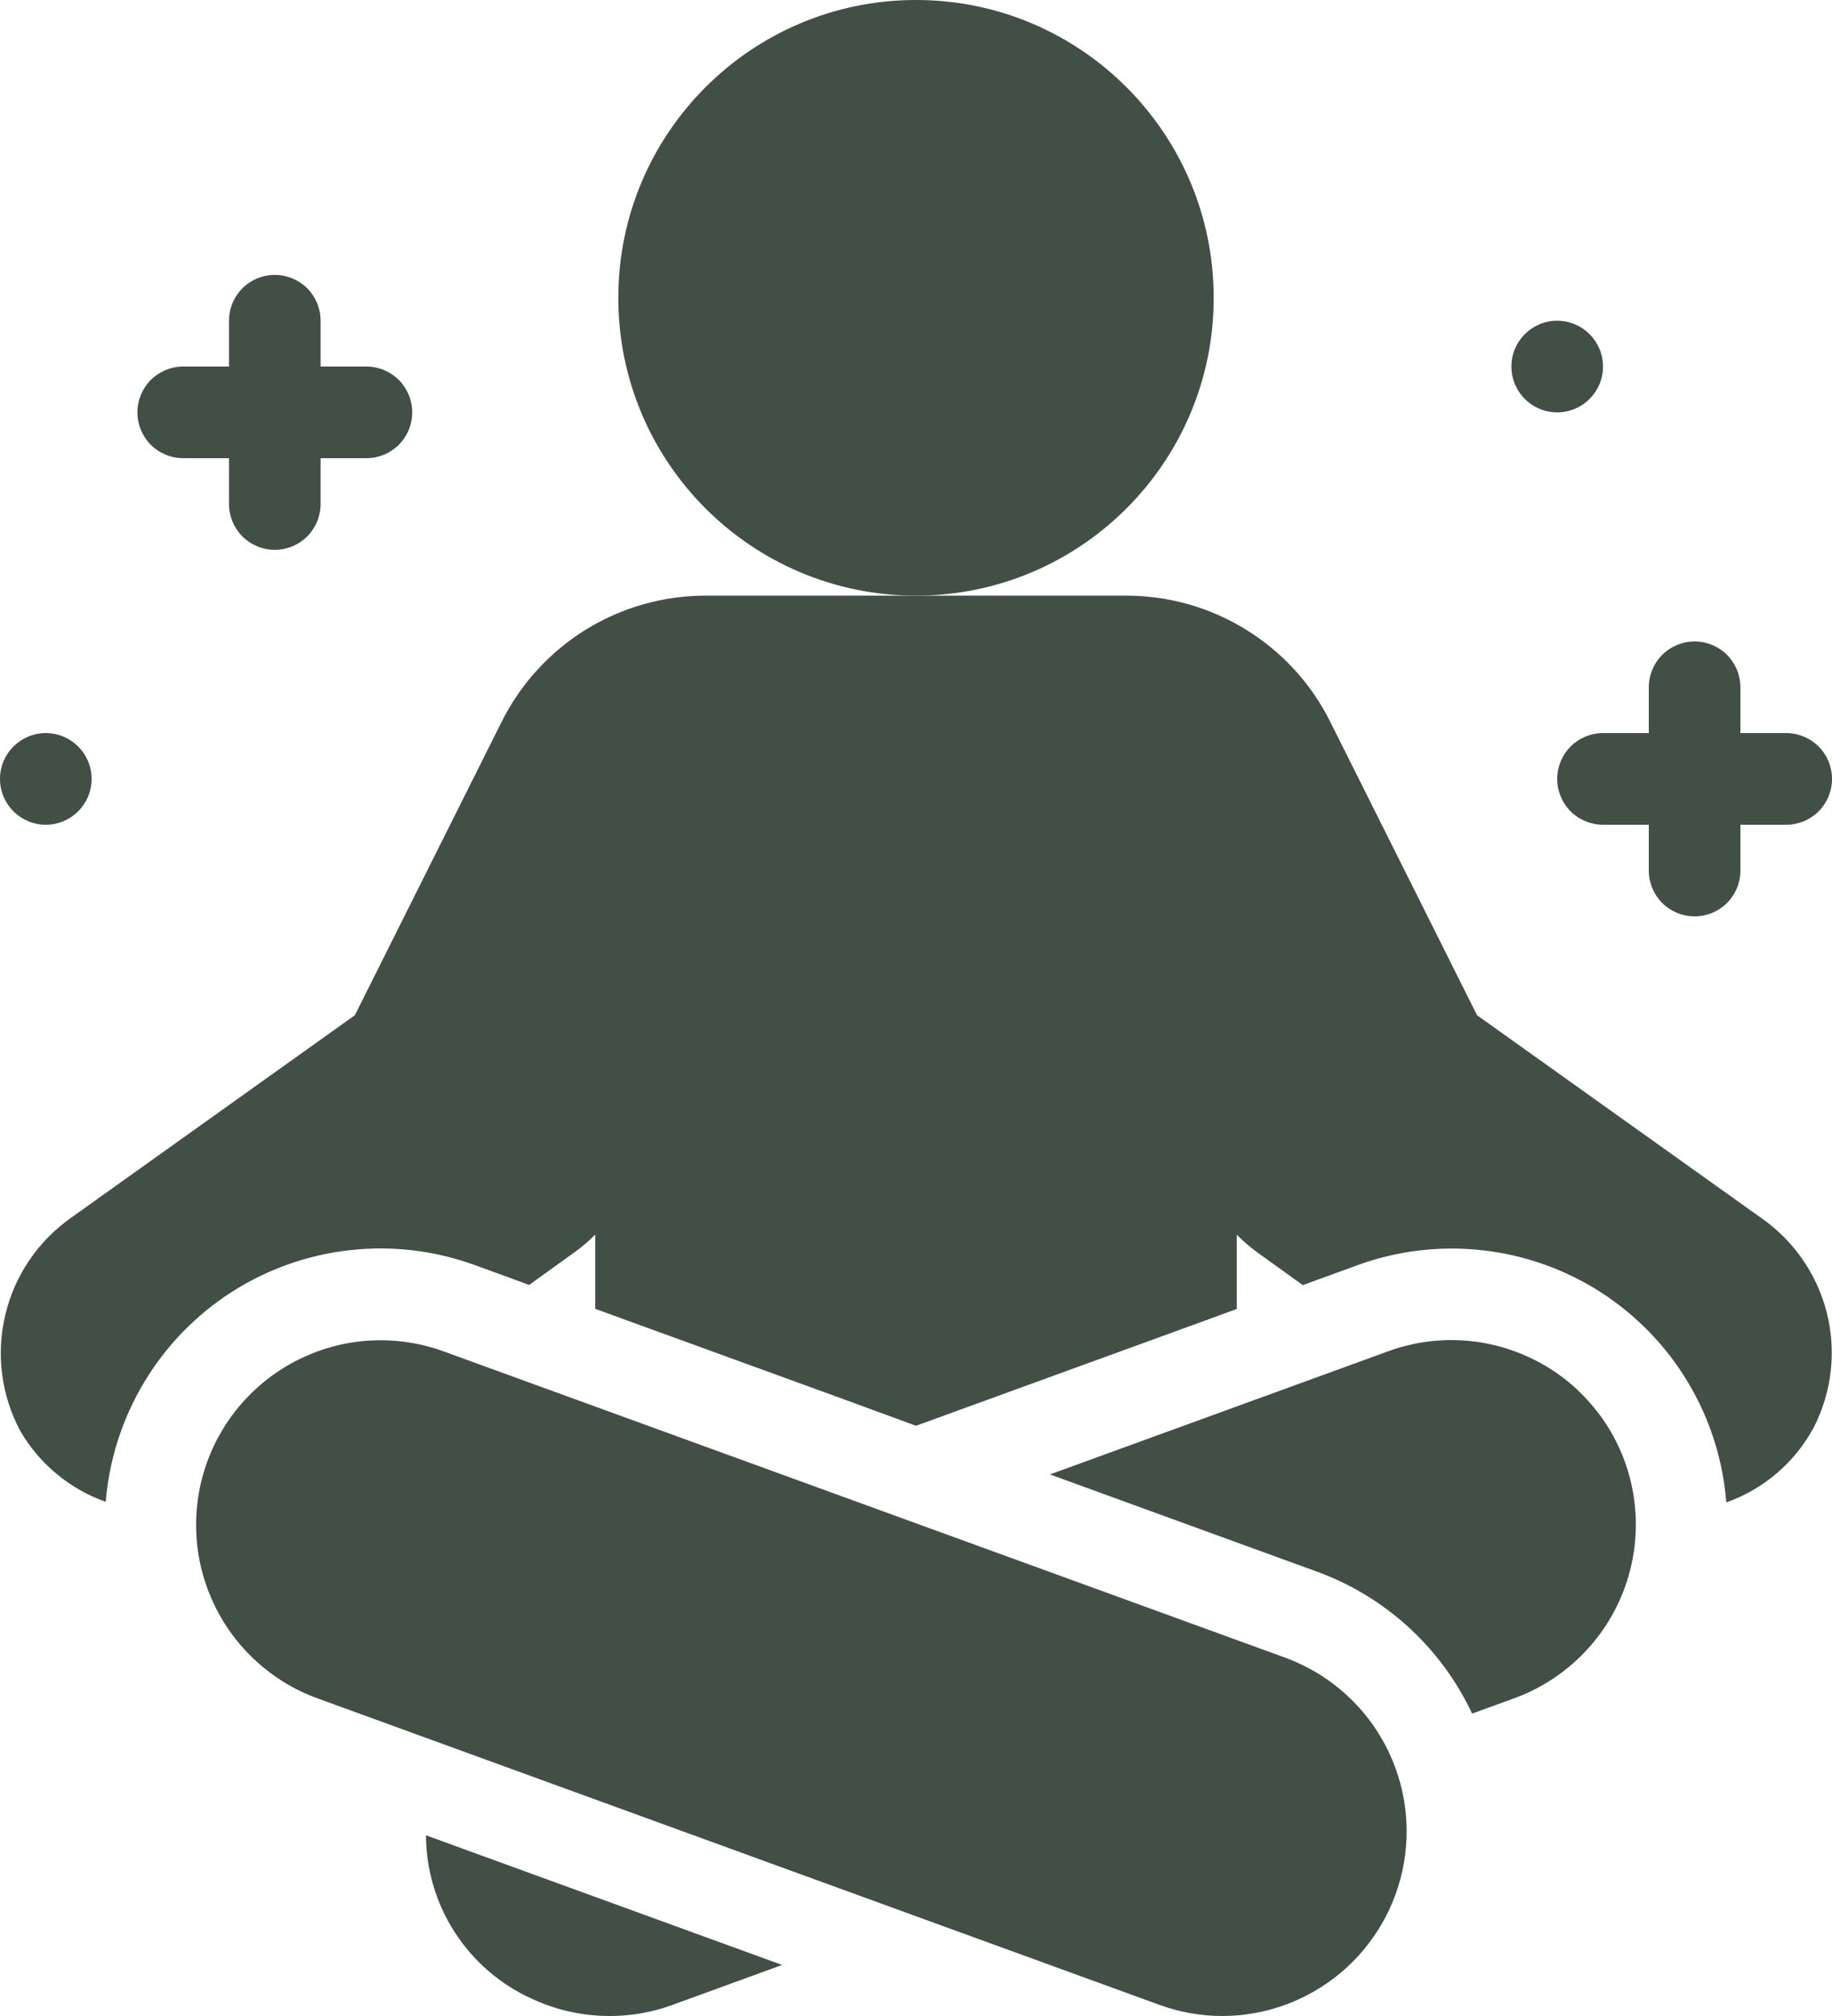 <?xml version="1.0" encoding="UTF-8"?>
<svg xmlns="http://www.w3.org/2000/svg" width="20" height="22" viewBox="0 0 20 22" fill="none">
  <path d="M10 6.5C11.795 6.5 13.25 5.045 13.25 3.25C13.25 1.455 11.795 0 10 0C8.205 0 6.75 1.455 6.75 3.25C6.75 5.045 8.205 6.5 10 6.5Z" fill="#424F44"></path>
  <path d="M4 4H3.5V3.5C3.5 3.367 3.447 3.24 3.354 3.146C3.26 3.053 3.133 3 3 3C2.867 3 2.74 3.053 2.646 3.146C2.553 3.24 2.5 3.367 2.5 3.5V4H2C1.867 4 1.74 4.053 1.646 4.146C1.553 4.24 1.5 4.367 1.5 4.5C1.5 4.633 1.553 4.76 1.646 4.854C1.74 4.947 1.867 5 2 5H2.5V5.5C2.5 5.633 2.553 5.76 2.646 5.854C2.74 5.947 2.867 6 3 6C3.133 6 3.26 5.947 3.354 5.854C3.447 5.76 3.5 5.633 3.5 5.5V5H4C4.133 5 4.26 4.947 4.354 4.854C4.447 4.76 4.5 4.633 4.5 4.5C4.5 4.367 4.447 4.24 4.354 4.146C4.26 4.053 4.133 4 4 4Z" fill="#424F44"></path>
  <path d="M19.5 8H19V7.5C19 7.367 18.947 7.24 18.854 7.146C18.76 7.053 18.633 7 18.5 7C18.367 7 18.24 7.053 18.146 7.146C18.053 7.24 18 7.367 18 7.5V8H17.5C17.367 8 17.24 8.053 17.146 8.146C17.053 8.24 17 8.367 17 8.5C17 8.633 17.053 8.76 17.146 8.854C17.24 8.947 17.367 9 17.5 9H18V9.5C18 9.633 18.053 9.76 18.146 9.854C18.24 9.947 18.367 10 18.5 10C18.633 10 18.76 9.947 18.854 9.854C18.947 9.76 19 9.633 19 9.5V9H19.5C19.633 9 19.76 8.947 19.854 8.854C19.947 8.76 20 8.633 20 8.5C20 8.367 19.947 8.24 19.854 8.146C19.76 8.053 19.633 8 19.5 8Z" fill="#424F44"></path>
  <path d="M17 4.5C17.276 4.5 17.5 4.276 17.5 4C17.5 3.724 17.276 3.5 17 3.5C16.724 3.5 16.5 3.724 16.5 4C16.5 4.276 16.724 4.5 17 4.5Z" fill="#424F44"></path>
  <path d="M0.5 9C0.776 9 1 8.776 1 8.5C1 8.224 0.776 8 0.5 8C0.224 8 0 8.224 0 8.5C0 8.776 0.224 9 0.5 9Z" fill="#424F44"></path>
  <path d="M19.221 13.287L16.125 11.079L14.525 7.882C14.319 7.466 14 7.116 13.604 6.872C13.209 6.627 12.753 6.499 12.289 6.5H7.712C7.247 6.498 6.791 6.627 6.395 6.871C6 7.116 5.68 7.466 5.474 7.882L3.874 11.079L0.783 13.284C0.42 13.537 0.162 13.914 0.059 14.344C-0.045 14.774 0.013 15.227 0.222 15.617C0.431 15.976 0.762 16.25 1.154 16.389C1.192 15.927 1.336 15.479 1.575 15.082C1.813 14.685 2.141 14.348 2.531 14.098C2.922 13.848 3.365 13.692 3.826 13.642C4.286 13.591 4.753 13.648 5.188 13.807L5.777 14.022L6.263 13.672C6.347 13.613 6.426 13.546 6.498 13.472V14.283L9.143 15.245L10 15.559L13.12 14.424L13.502 14.284V13.474C13.574 13.547 13.652 13.614 13.736 13.674L14.223 14.024L14.813 13.809C15.249 13.649 15.716 13.592 16.177 13.643C16.639 13.693 17.082 13.85 17.473 14.1C17.863 14.351 18.191 14.688 18.429 15.087C18.667 15.485 18.81 15.933 18.846 16.395C19.257 16.25 19.599 15.956 19.804 15.571C20 15.184 20.049 14.74 19.942 14.32C19.834 13.9 19.578 13.533 19.221 13.287Z" fill="#424F44"></path>
  <path d="M4.65 20.028C4.652 20.405 4.761 20.773 4.966 21.088C5.17 21.404 5.461 21.655 5.804 21.811C6.044 21.923 6.303 21.987 6.567 21.998C6.832 22.01 7.096 21.969 7.344 21.878L8.538 21.443L4.65 20.028Z" fill="#424F44"></path>
  <path d="M17.738 15.95C17.648 15.701 17.509 15.473 17.33 15.278C17.152 15.082 16.936 14.924 16.696 14.813C16.456 14.701 16.197 14.637 15.932 14.626C15.668 14.614 15.404 14.655 15.155 14.746L11.462 16.09L14.375 17.15C15.123 17.422 15.733 17.979 16.071 18.7L16.533 18.532C17.035 18.348 17.443 17.974 17.669 17.49C17.895 17.006 17.92 16.452 17.738 15.95Z" fill="#424F44"></path>
  <path d="M13.346 22C13.11 22 12.877 21.959 12.656 21.878L3.467 18.534C3.218 18.444 2.99 18.305 2.795 18.126C2.599 17.947 2.441 17.732 2.33 17.492C2.218 17.253 2.154 16.993 2.143 16.729C2.131 16.464 2.172 16.2 2.262 15.952C2.353 15.703 2.491 15.475 2.67 15.28C2.849 15.085 3.064 14.927 3.304 14.815C3.544 14.703 3.803 14.639 4.068 14.628C4.332 14.616 4.596 14.657 4.845 14.748L14.034 18.091C14.478 18.254 14.851 18.568 15.087 18.978C15.323 19.388 15.408 19.868 15.326 20.334C15.244 20.8 15 21.222 14.638 21.527C14.276 21.831 13.819 21.999 13.346 22Z" fill="#424F44"></path>
</svg>
